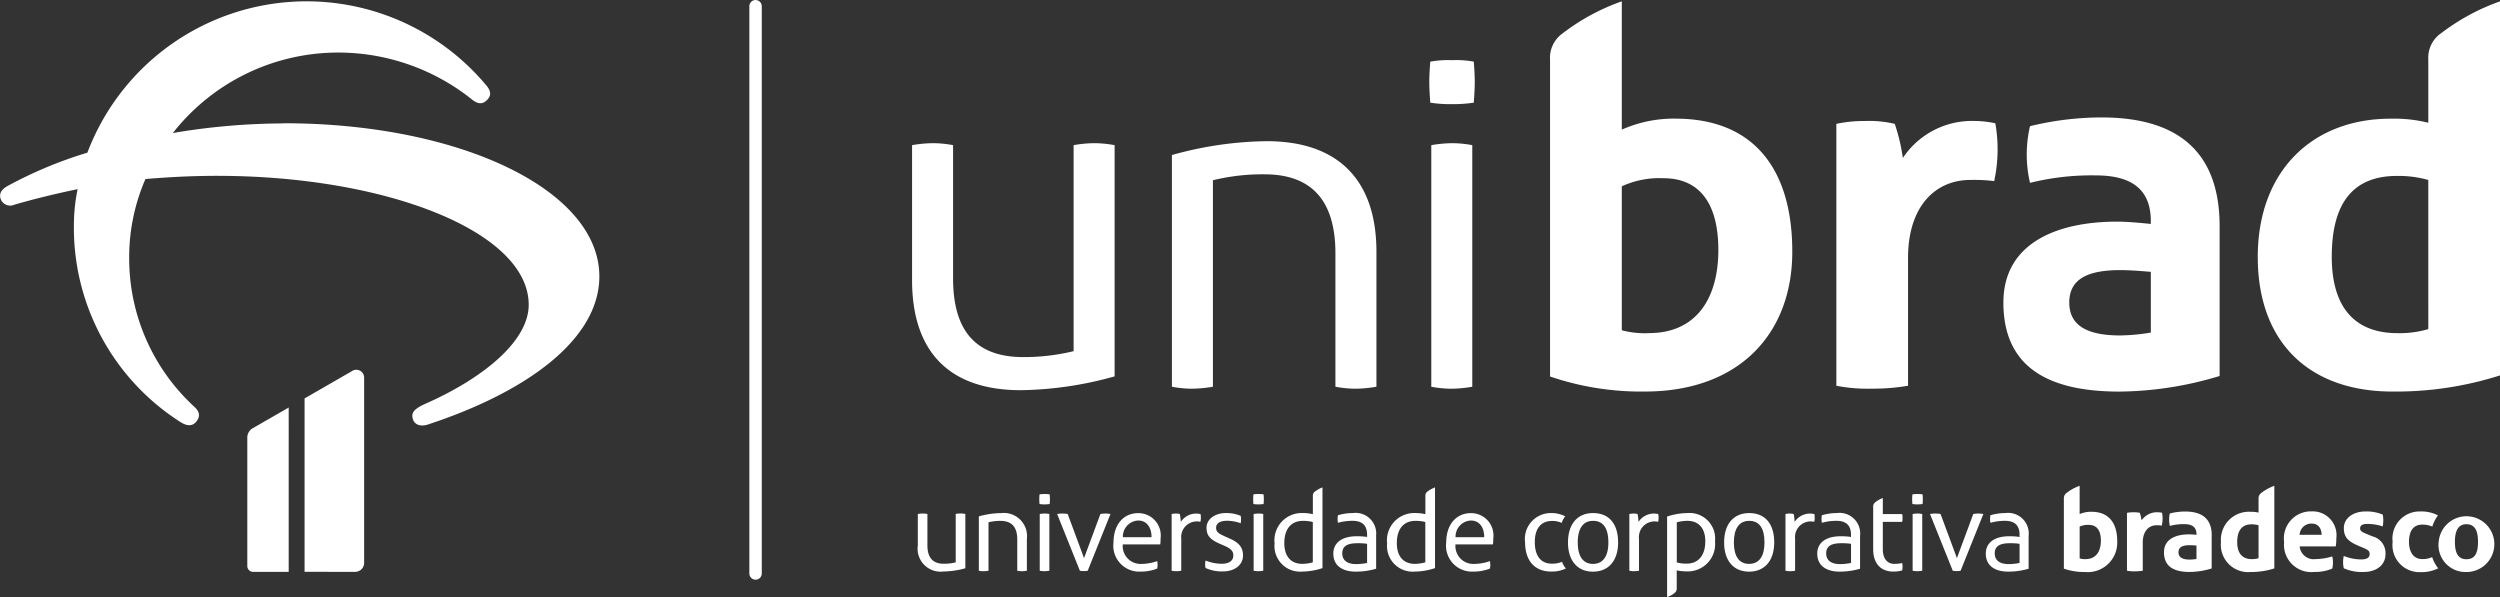 <svg xmlns="http://www.w3.org/2000/svg" width="201.315" height="48.088" viewBox="0 0 201.315 48.088"><rect x="0" y="0" width="201.315" height="48.088" fill="#333333" stroke="none"/><defs><style>.a{fill:#fff;}.b{fill:none;stroke:#fff;stroke-linecap:round;}</style></defs><g transform="translate(-183.75 -47.894)"><g transform="translate(95 8)"><g transform="translate(162.195 40)"><path class="a" d="M496.534,179.929a15.849,15.849,0,0,1-2.468.232c-2.654,0-4.1-.791-4.1-2.654s1.443-2.607,4.1-2.607c.885,0,1.909.093,2.468.14Zm-3.492-17.318a24.149,24.149,0,0,0-6.238.7,10.053,10.053,0,0,0,0,4.562,20.6,20.6,0,0,1,5.306-.6c2.979,0,4.423,1.21,4.423,3.677v.232c-.885-.093-1.955-.186-2.7-.186-4.935,0-9.171,1.769-9.171,6.517,0,5.354,3.818,7.169,9.357,7.169a28.463,28.463,0,0,0,8.054-1.256V171.364c0-5.773-3.119-8.612-9.031-8.752" transform="translate(-396.781 -153.255)"/><path class="a" d="M454.3,179.509a7.169,7.169,0,0,1-2.188-.232V167.684a7.256,7.256,0,0,1,3.352-.651c2.886,0,4.422,2,4.422,5.773,0,3.957-1.815,6.7-5.586,6.7m2.141-17.271a10.32,10.32,0,0,0-4.329.885V152.788a17.219,17.219,0,0,0-4.8,2.607,2.4,2.4,0,0,0-.977,2.1V183a22.7,22.7,0,0,0,7.635,1.211c7.542,0,11.871-4.609,11.871-11.267,0-6.61-3.073-10.707-9.4-10.707" transform="translate(-394.96 -152.788)"/><path class="a" d="M519.9,179.184a8.2,8.2,0,0,1-2.468.326c-3.818,0-5.307-2.514-5.307-6.145,0-4.05,1.49-6.517,5.26-6.517a8.894,8.894,0,0,1,2.514.326Zm.977-23.789a2.394,2.394,0,0,0-.977,2.095v5.075a11.583,11.583,0,0,0-3.026-.326c-6.378,0-10.707,4.282-10.707,11.126,0,6.983,4.237,10.847,10.847,10.847a27.631,27.631,0,0,0,8.659-1.3v-30.12a17.232,17.232,0,0,0-4.795,2.607" transform="translate(-397.803 -152.788)"/><path class="a" d="M481.71,162.905a6.691,6.691,0,0,0-5.819,2.979,14.748,14.748,0,0,0-.652-2.747,8.926,8.926,0,0,0-2.374-.232,10.933,10.933,0,0,0-2.328.232v21.089a13.118,13.118,0,0,0,2.886.233,16.369,16.369,0,0,0,2.886-.233V173.938c0-4.1,2.142-6.285,5.028-6.285a13.075,13.075,0,0,1,1.909.093,12.062,12.062,0,0,0,.093-4.655,8.244,8.244,0,0,0-1.63-.187" transform="translate(-396.108 -153.269)"/><path class="a" d="M392.393,175.8V164.94a10.505,10.505,0,0,1,1.711-.159,9,9,0,0,1,1.592.159v10.742c0,4.337,1.949,6.325,5.649,6.325a16.962,16.962,0,0,0,4.057-.477V164.94a10,10,0,0,1,1.671-.159,9.492,9.492,0,0,1,1.631.159v18.619a29.157,29.157,0,0,1-7.559,1.113c-5.649,0-8.752-2.983-8.752-8.871" transform="translate(-392.393 -153.358)"/><path class="a" d="M414.363,184.385V165.728A29.221,29.221,0,0,1,422,164.614c5.65,0,8.832,3.024,8.832,8.911v10.86a10.286,10.286,0,0,1-1.711.16,8.817,8.817,0,0,1-1.592-.16v-10.74c0-4.337-1.989-6.365-5.728-6.365a16.91,16.91,0,0,0-4.137.477v16.628a10.3,10.3,0,0,1-1.711.16,8.812,8.812,0,0,1-1.592-.16" transform="translate(-393.438 -153.35)"/><path class="a" d="M436.284,184.061V164.607a10.381,10.381,0,0,1,1.711-.159,8.894,8.894,0,0,1,1.59.159v19.454a10.483,10.483,0,0,1-1.711.159,8.982,8.982,0,0,1-1.591-.159m-.08-22.875c-.04-.517-.08-1.153-.08-1.671s.04-1.154.08-1.632a8.286,8.286,0,0,1,1.791-.119,7.37,7.37,0,0,1,1.711.119c.039.477.079,1.114.079,1.632s-.04,1.153-.079,1.671a11.609,11.609,0,0,1-1.791.119,10.518,10.518,0,0,1-1.711-.119" transform="translate(-394.473 -153.024)"/><path class="a" d="M392.88,198.681V196.13a2.529,2.529,0,0,1,.4-.037,2.158,2.158,0,0,1,.373.037v2.523c0,1.018.458,1.485,1.327,1.485a3.955,3.955,0,0,0,.952-.112v-3.9a2.4,2.4,0,0,1,.392-.037,2.279,2.279,0,0,1,.383.037V200.5a6.8,6.8,0,0,1-1.774.262,1.849,1.849,0,0,1-2.055-2.083" transform="translate(-392.417 -154.847)"/><path class="a" d="M398.039,200.7v-4.381a6.868,6.868,0,0,1,1.794-.262,1.869,1.869,0,0,1,2.074,2.093V200.7a2.39,2.39,0,0,1-.4.037,2.073,2.073,0,0,1-.374-.037v-2.522c0-1.018-.467-1.494-1.345-1.494a3.957,3.957,0,0,0-.971.111V200.7a2.413,2.413,0,0,1-.4.037,2.064,2.064,0,0,1-.373-.037" transform="translate(-392.662 -154.845)"/><path class="a" d="M403.186,200.621v-4.569a2.511,2.511,0,0,1,.4-.037,2.168,2.168,0,0,1,.374.037v4.569a2.526,2.526,0,0,1-.4.037,2.157,2.157,0,0,1-.373-.037m-.019-5.372c-.009-.121-.019-.27-.019-.392s.01-.271.019-.383a1.9,1.9,0,0,1,.42-.029,1.694,1.694,0,0,1,.4.029c.01.112.019.262.019.383s-.01.271-.019.392a2.642,2.642,0,0,1-.42.029,2.406,2.406,0,0,1-.4-.029" transform="translate(-392.905 -154.768)"/><path class="a" d="M406.49,200.7l-1.831-4.568a2.15,2.15,0,0,1,.42-.037,2.245,2.245,0,0,1,.429.037l1.317,3.55,1.317-3.55a1.974,1.974,0,0,1,.4-.037,2.057,2.057,0,0,1,.41.037l-1.831,4.568a1.763,1.763,0,0,1-.309.028,1.9,1.9,0,0,1-.327-.028" transform="translate(-392.976 -154.846)"/><path class="a" d="M412.489,198c0-.785-.383-1.345-1.074-1.345A1.288,1.288,0,0,0,410.182,198Zm.7.579h-3.017a1.438,1.438,0,0,0,1.494,1.57,4.022,4.022,0,0,0,1.28-.225,1.633,1.633,0,0,1,0,.6,3.6,3.6,0,0,1-1.336.243,2.085,2.085,0,0,1-2.186-2.335c0-1.42.775-2.373,2-2.373a1.8,1.8,0,0,1,1.794,2.017,4.209,4.209,0,0,1-.028.5" transform="translate(-393.204 -154.845)"/><path class="a" d="M414.339,200.7v-4.568a1.709,1.709,0,0,1,.335-.037,1.229,1.229,0,0,1,.327.037,4.48,4.48,0,0,1,.075.635,1.484,1.484,0,0,1,1.233-.672,2.139,2.139,0,0,1,.355.037,1.5,1.5,0,0,1,.029.29,1.4,1.4,0,0,1-.038.336,1.372,1.372,0,0,0-.354-.029,1.259,1.259,0,0,0-1.187,1.393V200.7a2.418,2.418,0,0,1-.4.037,2.045,2.045,0,0,1-.372-.037" transform="translate(-393.437 -154.846)"/><path class="a" d="M417.21,200.492a1.181,1.181,0,0,1-.037-.309,1.087,1.087,0,0,1,.037-.308,3.46,3.46,0,0,0,1.317.261c.449,0,.915-.168.915-.663,0-.365-.206-.561-.738-.794l-.346-.15c-.822-.354-1.074-.7-1.074-1.3,0-.7.711-1.177,1.551-1.177a2.984,2.984,0,0,1,1.2.225,1.328,1.328,0,0,1,.028.28,1.774,1.774,0,0,1-.028.317,3.253,3.253,0,0,0-1.092-.2c-.468,0-.888.141-.888.57,0,.346.243.476.691.682l.448.2c.7.318,1.028.7,1.028,1.346,0,.785-.71,1.279-1.588,1.279a3.151,3.151,0,0,1-1.42-.271" transform="translate(-393.572 -154.845)"/><path class="a" d="M421.27,200.621v-4.569a2.51,2.51,0,0,1,.4-.037,2.168,2.168,0,0,1,.374.037v4.569a2.528,2.528,0,0,1-.4.037,2.157,2.157,0,0,1-.373-.037m-.019-5.372c-.01-.121-.019-.27-.019-.392s.01-.271.019-.383a1.9,1.9,0,0,1,.42-.029,1.694,1.694,0,0,1,.4.029c.01.112.019.262.019.383s-.009.271-.019.392a2.641,2.641,0,0,1-.42.029,2.4,2.4,0,0,1-.4-.029" transform="translate(-393.765 -154.768)"/><path class="a" d="M426.12,199.921V196.67a3.083,3.083,0,0,0-.794-.093c-.906,0-1.5.6-1.5,1.8,0,1.046.523,1.663,1.448,1.663a3.285,3.285,0,0,0,.85-.122m-3.083-1.541a2.195,2.195,0,0,1,2.252-2.429,3.424,3.424,0,0,1,.831.093v-1.467a.4.4,0,0,1,.14-.336,2.366,2.366,0,0,1,.635-.355v6.5a5.389,5.389,0,0,1-1.654.28,2.062,2.062,0,0,1-2.2-2.289" transform="translate(-393.85 -154.741)"/><path class="a" d="M430.727,200.071v-1.541a4.732,4.732,0,0,0-.785-.047c-.8,0-1.214.233-1.214.812,0,.561.392.869,1.121.869a4.605,4.605,0,0,0,.878-.093m.729-2.167v2.634a5.943,5.943,0,0,1-1.626.233c-1.055,0-1.821-.449-1.821-1.457,0-.878.71-1.392,1.877-1.392a5.266,5.266,0,0,1,.841.056V197.8c0-.775-.42-1.121-1.168-1.121a4.244,4.244,0,0,0-1.177.159,1.726,1.726,0,0,1-.028-.318,1.421,1.421,0,0,1,.028-.29,4.2,4.2,0,0,1,1.2-.177,1.663,1.663,0,0,1,1.869,1.85" transform="translate(-394.086 -154.845)"/><path class="a" d="M435.633,199.921V196.67a3.083,3.083,0,0,0-.794-.093c-.906,0-1.5.6-1.5,1.8,0,1.046.523,1.663,1.448,1.663a3.286,3.286,0,0,0,.851-.122m-3.083-1.541a2.195,2.195,0,0,1,2.252-2.429,3.424,3.424,0,0,1,.832.093v-1.467a.4.4,0,0,1,.14-.336,2.365,2.365,0,0,1,.635-.355v6.5a5.388,5.388,0,0,1-1.654.28,2.062,2.062,0,0,1-2.2-2.289" transform="translate(-394.303 -154.741)"/><path class="a" d="M440.615,198c0-.785-.383-1.345-1.074-1.345A1.288,1.288,0,0,0,438.308,198Zm.7.579H438.3a1.438,1.438,0,0,0,1.495,1.57,4.022,4.022,0,0,0,1.28-.225,1.635,1.635,0,0,1,0,.6,3.6,3.6,0,0,1-1.336.243,2.085,2.085,0,0,1-2.186-2.335c0-1.42.775-2.373,2-2.373a1.8,1.8,0,0,1,1.793,2.017,4.23,4.23,0,0,1-.028.5" transform="translate(-394.541 -154.845)"/><path class="a" d="M450.927,198.418c0-1.15-.42-1.738-1.233-1.738-.793,0-1.232.608-1.232,1.738,0,1.111.42,1.728,1.224,1.728s1.242-.6,1.242-1.728m-3.251,0c0-1.494.775-2.364,2.017-2.364,1.28,0,2.018.86,2.018,2.364,0,1.467-.766,2.354-2.027,2.354-1.243,0-2.009-.879-2.009-2.354m-3.456-.01a2.086,2.086,0,0,1,2.073-2.354,2.439,2.439,0,0,1,1.159.262,1.582,1.582,0,0,0-.281.532,1.74,1.74,0,0,0-.775-.159c-.925,0-1.392.635-1.392,1.71s.458,1.729,1.383,1.729a1.961,1.961,0,0,0,.812-.15,1.6,1.6,0,0,0,.308.541,2.593,2.593,0,0,1-1.186.244c-1.327,0-2.1-.878-2.1-2.355" transform="translate(-394.857 -154.845)"/><path class="a" d="M453.037,200.7v-4.568a1.739,1.739,0,0,1,.336-.037,1.229,1.229,0,0,1,.327.037,4.466,4.466,0,0,1,.075.635,1.484,1.484,0,0,1,1.233-.672,2.138,2.138,0,0,1,.355.037,1.486,1.486,0,0,1,.029.29,1.4,1.4,0,0,1-.038.336,1.372,1.372,0,0,0-.354-.029,1.259,1.259,0,0,0-1.187,1.393V200.7a2.418,2.418,0,0,1-.4.037,2.07,2.07,0,0,1-.374-.037" transform="translate(-395.277 -154.846)"/><path class="a" d="M459.308,198.333c0-1.046-.523-1.654-1.457-1.654a3.269,3.269,0,0,0-.841.121v3.233a3.023,3.023,0,0,0,.794.093c.887,0,1.5-.6,1.5-1.793m-3.074-2a5.526,5.526,0,0,1,1.644-.28,2.061,2.061,0,0,1,2.214,2.279,2.2,2.2,0,0,1-2.261,2.419,3.825,3.825,0,0,1-.822-.084v1.467a.423.423,0,0,1-.149.336,1.983,1.983,0,0,1-.626.355Z" transform="translate(-395.43 -154.845)"/><path class="a" d="M464.3,198.417c0-1.149-.42-1.737-1.232-1.737-.794,0-1.233.607-1.233,1.737,0,1.112.42,1.729,1.224,1.729s1.242-.6,1.242-1.729m-3.251,0c0-1.494.775-2.363,2.018-2.363,1.279,0,2.017.859,2.017,2.363,0,1.467-.766,2.355-2.027,2.355-1.243,0-2.009-.878-2.009-2.355" transform="translate(-395.658 -154.845)"/><path class="a" d="M466.237,200.7v-4.568a1.729,1.729,0,0,1,.336-.037,1.228,1.228,0,0,1,.327.037,4.449,4.449,0,0,1,.075.635,1.485,1.485,0,0,1,1.233-.672,2.138,2.138,0,0,1,.354.037,1.488,1.488,0,0,1,.029.29,1.4,1.4,0,0,1-.038.336,1.371,1.371,0,0,0-.354-.029,1.259,1.259,0,0,0-1.187,1.393V200.7a2.417,2.417,0,0,1-.4.037,2.064,2.064,0,0,1-.373-.037" transform="translate(-395.905 -154.846)"/><path class="a" d="M471.643,200.071v-1.541a4.728,4.728,0,0,0-.785-.047c-.8,0-1.215.233-1.215.812,0,.561.392.869,1.121.869a4.607,4.607,0,0,0,.878-.093m.728-2.167v2.634a5.941,5.941,0,0,1-1.626.233c-1.055,0-1.821-.449-1.821-1.457,0-.878.71-1.392,1.877-1.392a5.268,5.268,0,0,1,.841.056V197.8c0-.775-.42-1.121-1.168-1.121a4.243,4.243,0,0,0-1.177.159,1.715,1.715,0,0,1-.028-.318,1.412,1.412,0,0,1,.028-.29,4.2,4.2,0,0,1,1.206-.177,1.662,1.662,0,0,1,1.868,1.85" transform="translate(-396.032 -154.845)"/><path class="a" d="M475.986,200.011a1.662,1.662,0,0,1,.028.3,1.518,1.518,0,0,1-.028.3,2.54,2.54,0,0,1-.729.093c-.878,0-1.607-.532-1.607-1.8v-3.438a.405.405,0,0,1,.15-.327,2.066,2.066,0,0,1,.626-.355v1.29h1.56a1.548,1.548,0,0,1,.028.309,1.789,1.789,0,0,1-.028.317h-1.56v2.223c0,.757.383,1.159.906,1.159a2.714,2.714,0,0,0,.654-.066" transform="translate(-396.255 -154.784)"/><path class="a" d="M476.984,200.621v-4.569a2.514,2.514,0,0,1,.4-.037,2.165,2.165,0,0,1,.374.037v4.569a2.525,2.525,0,0,1-.4.037,2.159,2.159,0,0,1-.373-.037m-.019-5.372c-.01-.121-.019-.27-.019-.392s.009-.271.019-.383a1.9,1.9,0,0,1,.42-.029,1.7,1.7,0,0,1,.4.029c.009.112.019.262.019.383s-.01.271-.019.392a2.652,2.652,0,0,1-.42.029,2.4,2.4,0,0,1-.4-.029" transform="translate(-396.413 -154.768)"/><path class="a" d="M480.288,200.7l-1.831-4.568a2.149,2.149,0,0,1,.42-.037,2.245,2.245,0,0,1,.429.037l1.317,3.55,1.317-3.55a1.974,1.974,0,0,1,.4-.037,2.051,2.051,0,0,1,.411.037l-1.831,4.568a1.766,1.766,0,0,1-.309.028,1.9,1.9,0,0,1-.327-.028" transform="translate(-396.485 -154.846)"/><path class="a" d="M485.892,200.071v-1.541a4.725,4.725,0,0,0-.785-.047c-.8,0-1.214.233-1.214.812,0,.561.393.869,1.121.869a4.605,4.605,0,0,0,.878-.093m.729-2.167v2.634a5.942,5.942,0,0,1-1.626.233c-1.055,0-1.821-.449-1.821-1.457,0-.878.71-1.392,1.877-1.392a5.268,5.268,0,0,1,.841.056V197.8c0-.775-.42-1.121-1.168-1.121a4.243,4.243,0,0,0-1.177.159,1.734,1.734,0,0,1-.028-.318,1.428,1.428,0,0,1,.028-.29,4.2,4.2,0,0,1,1.206-.177,1.662,1.662,0,0,1,1.868,1.85" transform="translate(-396.71 -154.845)"/><path class="a" d="M492.755,198.167c0-.832-.336-1.271-.972-1.271a1.567,1.567,0,0,0-.738.14v2.56a1.411,1.411,0,0,0,.476.056c.832,0,1.233-.608,1.233-1.486m-2.98,2.252v-5.633a.53.53,0,0,1,.214-.458,3.787,3.787,0,0,1,1.056-.579v2.279a2.264,2.264,0,0,1,.952-.187c1.392,0,2.074.9,2.074,2.363a2.377,2.377,0,0,1-2.616,2.485,4.8,4.8,0,0,1-1.681-.27" transform="translate(-397.024 -154.735)"/><path class="a" d="M495.11,200.694v-4.661a2.563,2.563,0,0,1,.513-.047,2.194,2.194,0,0,1,.524.047,3.924,3.924,0,0,1,.14.607,1.481,1.481,0,0,1,1.289-.653,1.935,1.935,0,0,1,.355.037,2.258,2.258,0,0,1,.047.458,2.7,2.7,0,0,1-.066.579,1.944,1.944,0,0,0-.42-.029c-.635,0-1.111.486-1.111,1.393v2.27a4.149,4.149,0,0,1-.672.047,3.182,3.182,0,0,1-.6-.047" transform="translate(-397.278 -154.841)"/><path class="a" d="M500.853,199.747v-1.084c-.121-.01-.346-.028-.542-.028-.589,0-.906.159-.906.57s.317.589.906.589a3.835,3.835,0,0,0,.542-.047m1.224-1.9v2.662a6.2,6.2,0,0,1-1.775.281c-1.223,0-2.064-.4-2.064-1.589,0-1.046.934-1.438,2.018-1.438.158,0,.4.018.6.037v-.047c0-.542-.317-.812-.971-.812a4.308,4.308,0,0,0-1.177.14,2.256,2.256,0,0,1-.055-.523,1.916,1.916,0,0,1,.055-.477,5.1,5.1,0,0,1,1.224-.158c1.4,0,2.149.607,2.149,1.924" transform="translate(-397.425 -154.839)"/><path class="a" d="M506.08,199.578v-2.653a2.072,2.072,0,0,0-.551-.074c-.832,0-1.168.551-1.168,1.438,0,.8.336,1.364,1.177,1.364a1.7,1.7,0,0,0,.542-.075m-3.027-1.289a2.259,2.259,0,0,1,2.364-2.448,2.75,2.75,0,0,1,.663.066v-1.121a.531.531,0,0,1,.214-.458,3.926,3.926,0,0,1,1.056-.579V200.4a6.034,6.034,0,0,1-1.906.291,2.2,2.2,0,0,1-2.392-2.4" transform="translate(-397.653 -154.735)"/><path class="a" d="M511.415,197.8c-.018-.513-.252-.906-.822-.906a.944.944,0,0,0-.952.906Zm1.13.934h-2.9a1.14,1.14,0,0,0,1.308,1.018,4.709,4.709,0,0,0,1.317-.215,2,2,0,0,1,.056.487,2.117,2.117,0,0,1-.056.494,3.534,3.534,0,0,1-1.448.271,2.2,2.2,0,0,1-2.429-2.411,2.172,2.172,0,0,1,2.223-2.466,1.916,1.916,0,0,1,1.98,2.168,3.552,3.552,0,0,1-.047.653" transform="translate(-397.907 -154.838)"/><path class="a" d="M513.436,200.495a2.212,2.212,0,0,1-.056-.5,2.067,2.067,0,0,1,.056-.494,3.871,3.871,0,0,0,1.4.28c.308,0,.682-.066.682-.429,0-.252-.121-.336-.5-.5l-.4-.169c-.86-.364-1.177-.71-1.177-1.429,0-.794.756-1.336,1.737-1.336a3.351,3.351,0,0,1,1.393.252,2.5,2.5,0,0,1,.047.458,3.1,3.1,0,0,1-.047.494,3.99,3.99,0,0,0-1.206-.2c-.346,0-.616.066-.616.365,0,.2.177.3.476.42l.514.215a1.386,1.386,0,0,1,1.055,1.43c0,.925-.785,1.438-1.756,1.438a3.538,3.538,0,0,1-1.607-.3" transform="translate(-398.145 -154.838)"/><path class="a" d="M524.444,198.365c0-.822-.206-1.42-.935-1.42-.71,0-.925.616-.925,1.42,0,.822.214,1.4.925,1.4s.935-.532.935-1.4m-3.167,0a2.245,2.245,0,1,1,2.232,2.429,2.172,2.172,0,0,1-2.232-2.429m-3.709-.009a2.181,2.181,0,0,1,2.223-2.438,2.866,2.866,0,0,1,1.43.318,2.894,2.894,0,0,0-.458.9,2,2,0,0,0-.812-.159c-.729,0-1.065.542-1.065,1.383,0,.888.42,1.392,1.055,1.392a1.814,1.814,0,0,0,.812-.158,2.827,2.827,0,0,0,.487.9,2.922,2.922,0,0,1-1.4.309,2.174,2.174,0,0,1-2.27-2.438" transform="translate(-398.345 -154.838)"/></g><g transform="translate(88.75 40)"><path class="a" d="M606.726,567.967l-3.789,2.181v13.964l4.071.005a.724.724,0,0,0,.725-.724V568.488a.629.629,0,0,0-1.006-.52" transform="translate(-578.411 -538.173)"/><path class="a" d="M547.135,482.535a53.959,53.959,0,0,0-8.9.773,16.916,16.916,0,0,1,13.357-6.479,17.256,17.256,0,0,1,10.7,3.755c.486.4.861.442,1.235.074s.337-.736-.075-1.215a18.87,18.87,0,0,0-32.1,5.448,33.922,33.922,0,0,0-6.435,2.688c-.524.294-.711.662-.524,1.1a.82.82,0,0,0,1.085.4c1.646-.478,3.33-.883,5.089-1.252a14.358,14.358,0,0,0-.3,2.871,18.543,18.543,0,0,0,8.605,15.9c.524.331.973.331,1.272-.074s.262-.773-.187-1.178a16.218,16.218,0,0,1-5.238-11.964,15.789,15.789,0,0,1,1.309-6.368c1.758-.147,3.667-.258,5.762-.258,13.619,0,25.1,4.491,25.1,10.381,0,2.982-3.779,5.963-8.269,7.951-1.085.479-1.2.81-1.048,1.288.15.442.636.589,1.2.405,7.857-2.577,13.806-6.81,13.806-11.927,0-6.957-11.224-12.332-25.442-12.332" transform="translate(-524.316 -472.703)"/><path class="a" d="M588.151,580.015v10.308a.467.467,0,0,0,.467.467h2.867V577.555l-2.863,1.648a.88.88,0,0,0-.472.812" transform="translate(-568.237 -544.846)"/></g><line class="b" y2="45.681" transform="translate(149.592 40.394)"/></g></g></svg>